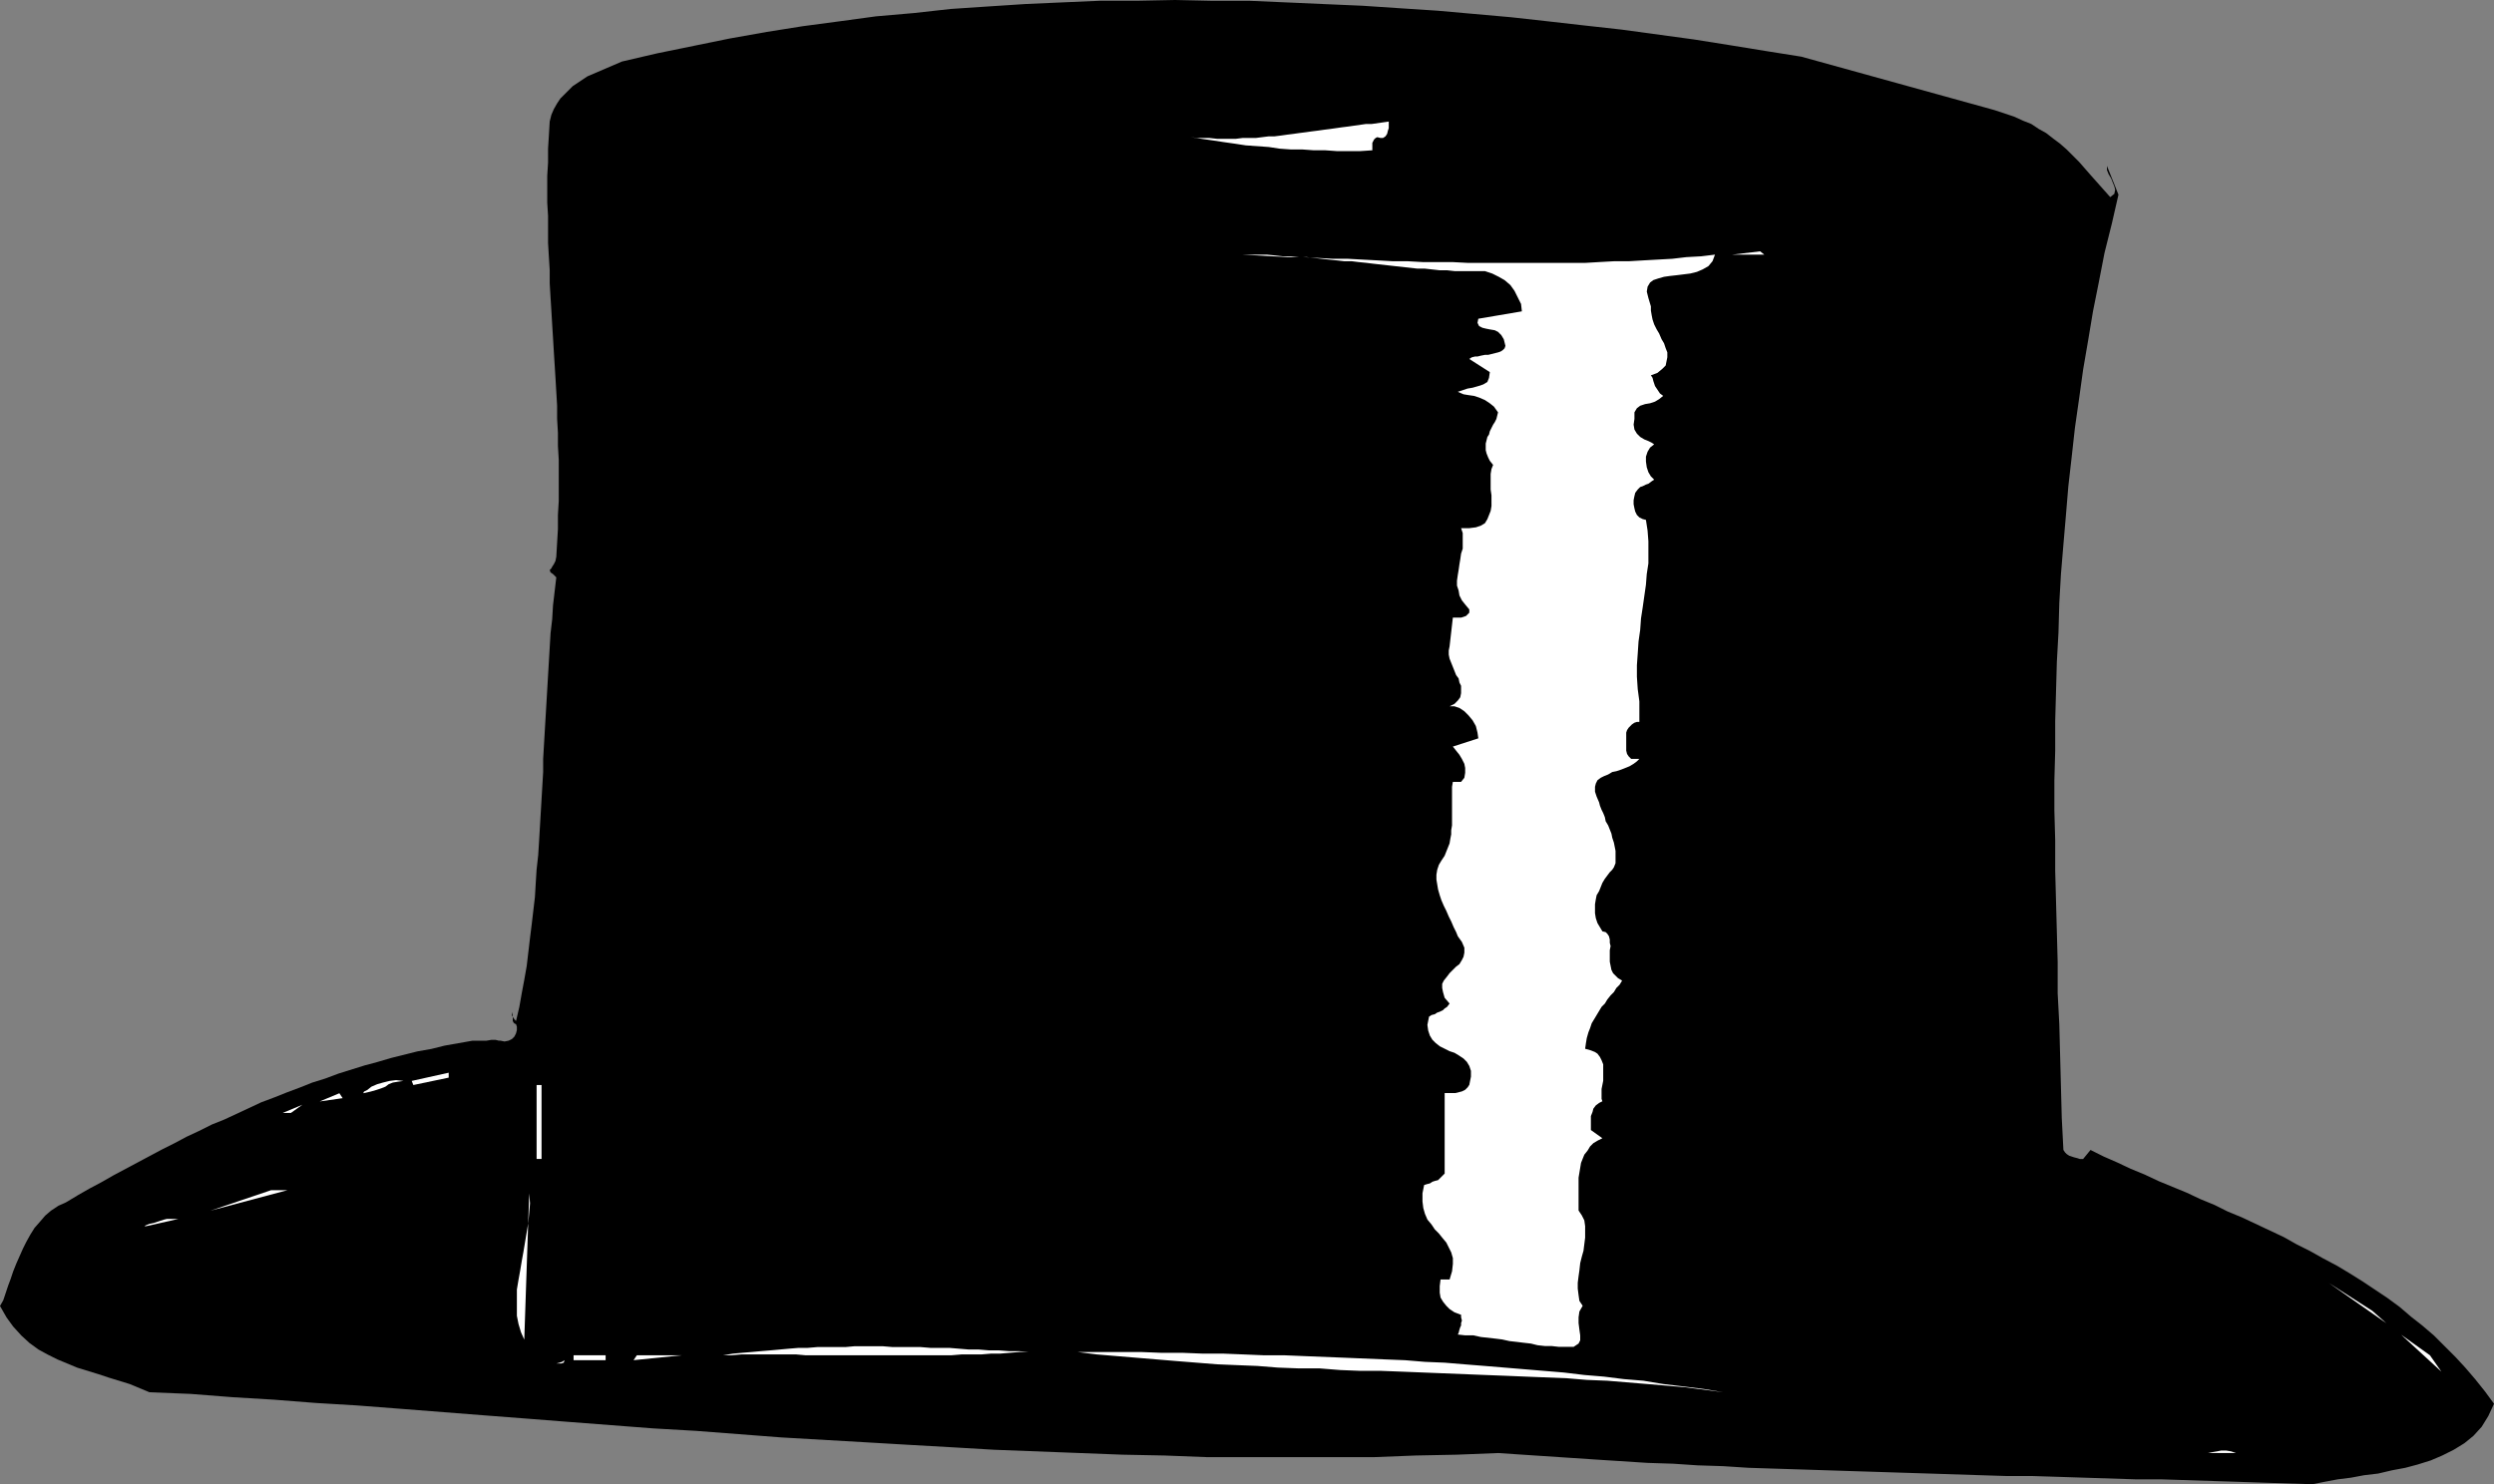 <?xml version="1.0" encoding="UTF-8" standalone="no"?>
<svg
   version="1.0"
   width="129.766mm"
   height="77.248mm"
   id="svg20"
   sodipodi:docname="Hat 008.wmf"
   xmlns:inkscape="http://www.inkscape.org/namespaces/inkscape"
   xmlns:sodipodi="http://sodipodi.sourceforge.net/DTD/sodipodi-0.dtd"
   xmlns="http://www.w3.org/2000/svg"
   xmlns:svg="http://www.w3.org/2000/svg">
  <rect width="100%" height="100%" fill="#808080" stroke="none"/>
  <sodipodi:namedview
     id="namedview20"
     pagecolor="#ffffff"
     bordercolor="#000000"
     borderopacity="0.25"
     inkscape:showpageshadow="2"
     inkscape:pageopacity="0.0"
     inkscape:pagecheckerboard="0"
     inkscape:deskcolor="#d1d1d1"
     inkscape:document-units="mm" />
  <defs
     id="defs1">
    <pattern
       id="WMFhbasepattern"
       patternUnits="userSpaceOnUse"
       width="6"
       height="6"
       x="0"
       y="0" />
  </defs>
  <path
     style="fill:#000000;fill-opacity:1;fill-rule:evenodd;stroke:none"
     d="m 392.203,21.651 1.939,0.646 1.939,0.646 1.778,0.808 1.616,0.646 1.454,0.969 1.454,0.808 1.454,1.131 1.293,0.969 1.293,1.131 1.131,1.131 1.293,1.293 1.131,1.293 1.131,1.293 1.293,1.454 1.293,1.454 1.293,1.454 0.808,-0.646 0.162,-0.808 -0.162,-0.646 -0.323,-0.808 -0.323,-0.808 -0.485,-0.808 -0.323,-0.808 v -0.808 l 2.262,5.655 -1.293,5.655 -1.454,5.817 -1.131,5.817 -1.131,5.655 -0.97,5.817 -0.97,5.655 -0.808,5.817 -0.808,5.655 -0.646,5.817 -0.646,5.655 -0.485,5.817 -0.485,5.655 -0.485,5.817 -0.323,5.655 -0.162,5.817 -0.323,5.817 -0.162,5.817 -0.162,5.817 v 5.817 l -0.162,5.817 v 5.978 l 0.162,5.817 v 5.978 l 0.162,5.978 0.162,5.978 0.162,5.978 v 6.14 l 0.323,6.14 0.162,6.14 0.162,6.14 0.162,6.14 0.323,6.301 0.323,0.485 0.323,0.323 0.485,0.323 0.485,0.162 0.485,0.162 0.646,0.162 0.485,0.162 h 0.646 l 1.454,-1.777 2.586,1.293 2.586,1.131 2.747,1.293 2.747,1.131 2.747,1.293 2.747,1.131 2.747,1.131 2.747,1.293 2.747,1.131 2.586,1.293 2.747,1.131 2.747,1.293 2.747,1.293 2.747,1.293 2.586,1.454 2.586,1.293 2.586,1.454 2.747,1.454 2.424,1.454 2.586,1.616 2.424,1.616 2.424,1.616 2.424,1.777 2.262,1.939 2.262,1.777 2.262,1.939 2.101,2.1 2.101,2.1 1.939,2.1 1.939,2.262 1.939,2.424 1.778,2.424 -1.131,2.424 -1.293,2.1 -1.616,1.777 -1.778,1.454 -2.101,1.293 -2.262,1.131 -2.262,0.969 -2.586,0.808 -2.424,0.646 -2.586,0.485 -2.747,0.646 -2.747,0.323 -2.586,0.485 -2.586,0.323 -2.586,0.485 -2.424,0.485 -5.01,-0.162 -5.01,-0.162 -4.848,-0.162 -5.01,-0.162 -5.01,-0.162 -5.01,-0.162 h -5.01 l -5.01,-0.162 -5.01,-0.162 -5.01,-0.162 -5.171,-0.162 h -5.01 l -5.171,-0.162 -5.01,-0.162 -5.01,-0.162 -5.171,-0.162 -5.01,-0.162 -5.171,-0.162 -5.01,-0.162 -5.01,-0.162 -5.171,-0.162 -5.01,-0.162 -5.01,-0.323 -5.01,-0.162 -4.848,-0.323 -5.01,-0.162 -5.01,-0.323 -5.01,-0.323 -4.848,-0.323 -4.848,-0.323 -4.848,-0.323 -4.848,-0.323 -8.08,0.323 -8.08,0.162 -8.242,0.323 h -8.08 -8.242 -8.242 -8.242 l -8.403,-0.323 -8.242,-0.162 -8.403,-0.323 -8.403,-0.323 -8.403,-0.323 -8.242,-0.485 -8.565,-0.485 -8.242,-0.485 -8.403,-0.485 -8.403,-0.485 -8.403,-0.646 -8.403,-0.646 -8.403,-0.485 -8.403,-0.646 -8.403,-0.646 -8.242,-0.646 -8.403,-0.646 -8.242,-0.646 -8.242,-0.646 -8.403,-0.646 -8.08,-0.485 -8.242,-0.646 -8.08,-0.485 -8.242,-0.646 -8.08,-0.323 -1.939,-0.808 -1.939,-0.808 -2.101,-0.646 -2.101,-0.646 -1.939,-0.646 -2.101,-0.646 -2.101,-0.646 -1.939,-0.808 -1.939,-0.808 -1.939,-0.969 -1.778,-0.969 -1.778,-1.293 L 4.202,262.716 2.586,260.939 1.293,259.161 0,256.899 0.646,255.768 1.131,254.314 1.616,252.86 l 0.485,-1.293 0.485,-1.454 0.646,-1.616 0.646,-1.454 0.646,-1.454 0.646,-1.293 0.808,-1.454 0.808,-1.293 1.131,-1.293 0.97,-1.131 1.131,-0.969 1.454,-0.969 1.454,-0.646 2.424,-1.454 2.262,-1.293 2.424,-1.293 2.262,-1.293 2.424,-1.293 2.424,-1.293 2.424,-1.293 2.424,-1.293 2.262,-1.131 2.424,-1.293 2.424,-1.131 2.586,-1.293 2.424,-0.969 2.424,-1.131 2.424,-1.131 2.424,-1.131 2.586,-0.969 2.424,-0.969 2.586,-0.969 2.424,-0.969 2.586,-0.808 2.586,-0.969 2.586,-0.808 2.586,-0.808 2.424,-0.646 2.747,-0.808 2.586,-0.646 2.586,-0.646 2.747,-0.485 2.586,-0.646 2.747,-0.485 2.747,-0.485 h 0.162 0.646 0.808 1.131 L 96.637,204.55 h 0.808 l 0.646,0.162 h 0.323 l 0.808,0.162 0.808,-0.162 0.646,-0.323 0.485,-0.485 0.323,-0.646 0.162,-0.646 v -0.646 l -0.162,-0.485 -0.323,-0.162 -0.162,-0.162 -0.162,-0.323 v -0.323 -0.323 -0.323 -0.323 -0.485 l -0.162,0.646 0.162,0.323 0.323,0.485 0.323,0.323 0.646,-2.747 0.485,-2.747 0.485,-2.585 0.485,-2.747 0.323,-2.747 0.323,-2.747 0.323,-2.585 0.323,-2.747 0.323,-2.747 0.162,-2.747 0.162,-2.585 0.323,-2.908 0.162,-2.585 0.162,-2.747 0.162,-2.747 0.162,-2.747 0.162,-2.747 0.162,-2.747 v -2.585 l 0.162,-2.747 0.162,-2.747 0.162,-2.747 0.162,-2.747 0.162,-2.747 0.162,-2.747 0.162,-2.747 0.162,-2.747 0.162,-2.747 0.323,-2.747 0.162,-2.747 0.323,-2.747 0.323,-2.747 -0.646,-0.646 -0.485,-0.323 -0.162,-0.485 0.323,-0.323 0.162,-0.323 0.323,-0.485 0.323,-0.646 0.162,-0.808 0.162,-2.747 0.162,-2.747 v -2.747 l 0.162,-2.747 v -2.747 -2.585 -2.747 l -0.162,-2.747 v -2.585 l -0.162,-2.747 v -2.585 l -0.162,-2.747 -0.162,-2.747 -0.162,-2.585 -0.162,-2.585 -0.162,-2.747 -0.162,-2.585 -0.162,-2.747 -0.162,-2.585 -0.162,-2.747 v -2.585 l -0.162,-2.585 -0.162,-2.747 v -2.585 -2.747 l -0.162,-2.585 v -2.747 -2.585 l 0.162,-2.585 v -2.747 l 0.162,-2.585 0.162,-2.747 0.323,-1.293 0.485,-1.131 0.646,-1.131 0.646,-0.969 0.808,-0.808 0.808,-0.808 0.808,-0.808 0.97,-0.646 0.97,-0.646 0.97,-0.646 1.131,-0.485 1.131,-0.485 1.131,-0.485 1.131,-0.485 1.131,-0.485 1.131,-0.485 6.949,-1.616 7.11,-1.454 7.11,-1.454 7.272,-1.293 7.11,-1.131 7.272,-0.969 7.11,-0.969 7.434,-0.646 7.272,-0.808 7.272,-0.485 7.434,-0.485 7.272,-0.323 7.434,-0.323 h 7.272 L 231.088,0 l 7.434,0.162 h 7.272 l 7.434,0.323 7.272,0.323 7.434,0.323 7.272,0.485 7.434,0.485 7.272,0.646 7.272,0.646 7.272,0.808 7.11,0.808 7.272,0.808 7.11,0.969 7.11,0.969 7.11,1.131 6.949,1.131 7.11,1.131 z"
     id="path1" />
  <path
     style="fill:#ffffff;fill-opacity:1;fill-rule:evenodd;stroke:none"
     d="m 273.104,23.913 v 0.646 0.646 l -0.162,0.485 -0.162,0.646 -0.323,0.485 -0.485,0.323 h -0.485 l -0.646,-0.162 -0.323,0.162 -0.323,0.323 -0.162,0.323 -0.162,0.323 v 0.485 0.323 0.323 0.323 l -2.424,0.162 h -2.262 -2.262 l -2.262,-0.162 h -2.262 l -2.262,-0.162 h -2.262 l -2.262,-0.162 -2.101,-0.323 -2.262,-0.162 -2.262,-0.162 -2.101,-0.323 -2.262,-0.323 -2.101,-0.323 -2.262,-0.323 -2.101,-0.323 1.293,0.162 h 1.293 1.131 l 1.454,0.162 h 1.293 1.131 1.293 l 1.293,-0.162 h 1.293 1.293 l 1.293,-0.162 1.293,-0.162 h 1.131 l 1.293,-0.162 1.131,-0.162 1.293,-0.162 1.131,-0.162 1.293,-0.162 1.131,-0.162 1.293,-0.162 1.131,-0.162 1.293,-0.162 1.131,-0.162 1.131,-0.162 1.293,-0.162 1.131,-0.162 1.131,-0.162 1.131,-0.162 h 1.131 l 1.131,-0.162 1.131,-0.162 z"
     id="path2" />
  <path
     style="fill:#ffffff;fill-opacity:1;fill-rule:evenodd;stroke:none"
     d="m 340.652,50.087 5.494,-0.646 0.808,0.646 z"
     id="path3" />
  <path
     style="fill:#ffffff;fill-opacity:1;fill-rule:evenodd;stroke:none"
     d="m 337.259,50.087 -0.485,1.293 -0.808,0.969 -1.131,0.646 -1.131,0.485 -1.293,0.323 -1.293,0.162 -1.293,0.162 -1.454,0.162 -1.131,0.162 -1.131,0.323 -0.97,0.323 -0.646,0.485 -0.485,0.808 -0.162,0.969 0.323,1.293 0.485,1.616 v 0.808 l 0.162,0.969 0.162,0.808 0.323,0.969 0.485,0.969 0.485,0.808 0.485,1.131 0.485,0.808 0.323,0.969 0.323,0.808 v 0.969 l -0.162,0.808 -0.162,0.808 -0.646,0.646 -0.97,0.808 -1.293,0.485 0.323,0.485 0.162,0.646 0.162,0.485 0.162,0.485 0.323,0.485 0.323,0.485 0.323,0.485 0.646,0.485 -0.808,0.646 -0.808,0.485 -0.97,0.323 -0.97,0.162 -0.97,0.323 -0.646,0.485 -0.485,0.808 v 1.293 l -0.162,1.131 0.162,0.969 0.485,0.808 0.646,0.646 0.808,0.485 0.808,0.323 0.646,0.323 0.485,0.323 -0.808,0.646 -0.485,0.808 -0.323,0.969 v 0.969 l 0.162,1.131 0.323,0.969 0.485,0.808 0.646,0.646 -0.485,0.323 -0.646,0.485 -0.485,0.162 -0.646,0.323 -0.485,0.162 -0.485,0.485 -0.485,0.646 -0.162,0.646 -0.162,0.808 v 0.808 l 0.162,0.808 0.162,0.646 0.323,0.646 0.485,0.485 0.646,0.323 0.646,0.162 0.323,2.1 0.162,2.1 v 2.1 2.262 l -0.323,2.1 -0.162,2.1 -0.323,2.262 -0.323,2.262 -0.323,2.1 -0.162,2.262 -0.323,2.262 -0.162,2.424 -0.162,2.262 v 2.262 l 0.162,2.424 0.323,2.424 v 4.039 h -0.485 l -0.485,0.162 -0.485,0.323 -0.323,0.323 -0.323,0.323 -0.323,0.485 -0.162,0.485 v 0.485 0.485 0.646 0.646 0.646 0.646 l 0.162,0.646 0.323,0.485 0.485,0.485 h 1.616 l -0.485,0.485 -0.646,0.485 -0.808,0.485 -0.808,0.323 -0.808,0.323 -0.97,0.323 -0.808,0.162 -0.808,0.485 -0.808,0.323 -0.646,0.323 -0.646,0.485 -0.323,0.646 -0.162,0.646 v 0.969 l 0.323,0.969 0.485,1.131 0.162,0.646 0.323,0.808 0.323,0.646 0.323,0.808 0.162,0.808 0.485,0.808 0.323,0.808 0.323,0.808 0.162,0.808 0.323,0.969 0.162,0.808 0.162,0.808 v 0.808 0.808 0.808 l -0.323,0.808 -0.323,0.485 -0.485,0.485 -0.485,0.646 -0.485,0.646 -0.485,0.808 -0.323,0.808 -0.323,0.808 -0.485,0.808 -0.162,0.808 -0.162,0.969 v 0.969 0.808 l 0.162,0.969 0.323,0.969 0.485,0.808 0.485,0.808 0.646,0.162 0.323,0.323 0.323,0.485 0.162,0.646 v 0.646 l 0.162,0.646 -0.162,0.808 v 0.808 0.646 0.808 l 0.162,0.808 0.162,0.808 0.323,0.646 0.485,0.485 0.485,0.485 0.808,0.485 -0.485,0.808 -0.646,0.646 -0.485,0.808 -0.646,0.646 -0.646,0.808 -0.485,0.808 -0.646,0.646 -0.485,0.808 -0.485,0.808 -0.485,0.808 -0.485,0.808 -0.323,0.969 -0.323,0.808 -0.323,1.131 -0.162,0.969 -0.162,1.131 1.131,0.323 0.808,0.323 0.485,0.323 0.485,0.646 0.323,0.646 0.323,0.808 v 0.646 0.808 0.969 0.808 l -0.162,0.808 -0.162,0.808 v 0.646 0.646 0.646 l 0.162,0.485 -0.646,0.323 -0.646,0.485 -0.485,0.646 -0.162,0.646 -0.323,0.808 v 0.969 0.808 0.969 l 2.262,1.616 -0.97,0.485 -0.808,0.485 -0.646,0.646 -0.485,0.808 -0.646,0.808 -0.323,0.808 -0.323,0.808 -0.162,0.969 -0.162,0.969 -0.162,0.969 v 1.131 0.969 1.131 0.969 1.131 1.131 l 0.646,0.969 0.485,0.969 0.162,1.131 v 1.131 1.131 l -0.162,1.293 -0.162,1.293 -0.323,1.131 -0.323,1.293 -0.162,1.454 -0.162,1.131 -0.162,1.293 v 1.131 l 0.162,1.293 0.162,1.131 0.646,0.969 -0.646,1.131 -0.162,1.131 v 1.131 l 0.162,1.293 0.162,1.131 v 0.969 l -0.323,0.646 -0.97,0.646 h -1.454 -1.454 l -1.454,-0.162 h -1.293 l -1.454,-0.162 -1.293,-0.323 -1.454,-0.162 -1.293,-0.162 -1.454,-0.162 -1.454,-0.323 -1.293,-0.162 -1.454,-0.162 -1.454,-0.162 -1.454,-0.323 h -1.616 l -1.454,-0.162 0.162,-0.323 0.162,-0.646 0.162,-0.485 0.162,-0.323 v -0.485 l 0.162,-0.485 -0.162,-0.646 v -0.485 l -1.293,-0.485 -0.97,-0.646 -0.646,-0.646 -0.646,-0.808 -0.485,-0.808 -0.162,-0.969 v -1.293 l 0.162,-1.293 h 1.778 l 0.485,-1.616 0.162,-1.454 v -1.131 l -0.323,-1.131 -0.485,-0.969 -0.485,-0.969 -0.808,-0.969 -0.646,-0.808 -0.808,-0.808 -0.646,-0.969 -0.808,-0.969 -0.485,-1.131 -0.323,-1.131 -0.162,-1.293 v -1.616 l 0.323,-1.616 0.485,-0.162 0.646,-0.162 0.485,-0.323 0.485,-0.162 0.646,-0.162 0.323,-0.323 0.485,-0.485 0.485,-0.485 v -15.834 h 0.646 0.808 0.646 l 0.646,-0.162 0.646,-0.162 0.646,-0.323 0.485,-0.485 0.323,-0.485 0.323,-1.616 v -1.131 l -0.323,-0.969 -0.485,-0.808 -0.646,-0.646 -0.97,-0.646 -0.808,-0.485 -0.97,-0.323 -0.97,-0.485 -0.97,-0.485 -0.808,-0.646 -0.646,-0.646 -0.485,-0.808 -0.323,-0.969 -0.162,-1.131 0.323,-1.616 0.485,-0.323 0.646,-0.162 0.485,-0.323 0.485,-0.162 0.646,-0.323 0.323,-0.323 0.485,-0.323 0.485,-0.646 -0.97,-1.131 -0.323,-1.131 -0.162,-0.808 v -0.808 l 0.323,-0.646 0.646,-0.808 0.485,-0.646 0.646,-0.646 0.646,-0.646 0.646,-0.485 0.485,-0.808 0.323,-0.646 0.162,-0.808 v -0.969 l -0.485,-1.131 -0.808,-1.131 -0.323,-0.808 -0.485,-0.969 -0.485,-1.131 -0.485,-0.969 -0.485,-1.131 -0.485,-0.969 -0.485,-1.131 -0.323,-0.969 -0.323,-1.131 -0.162,-0.969 -0.162,-0.969 v -0.969 l 0.162,-0.969 0.323,-0.969 0.485,-0.808 0.646,-0.969 0.323,-0.808 0.323,-0.808 0.323,-0.808 0.162,-0.969 0.162,-0.808 v -0.808 l 0.162,-0.969 v -0.808 -0.969 -0.969 -0.969 -0.969 -0.969 -0.969 -0.969 l 0.162,-0.969 h 1.616 l 0.646,-0.808 0.162,-0.969 v -0.969 l -0.162,-0.808 -0.485,-0.969 -0.485,-0.808 -0.646,-0.808 -0.646,-0.808 5.01,-1.616 -0.162,-1.131 -0.323,-1.293 -0.646,-1.131 -0.808,-0.969 -0.808,-0.808 -0.97,-0.646 -0.97,-0.323 h -0.97 l 0.97,-0.485 0.646,-0.646 0.485,-0.646 0.162,-0.808 v -0.646 -0.808 l -0.323,-0.646 -0.162,-0.808 -0.485,-0.646 -0.323,-0.808 -0.323,-0.808 -0.323,-0.808 -0.323,-0.808 -0.162,-0.808 v -0.808 l 0.162,-0.808 0.646,-5.655 h 0.485 0.646 0.485 l 0.485,-0.162 0.485,-0.162 0.323,-0.323 0.323,-0.323 v -0.646 l -0.808,-0.969 -0.646,-0.808 -0.485,-0.969 -0.162,-0.969 -0.323,-0.969 v -0.969 l 0.162,-1.131 0.162,-0.969 0.162,-1.131 0.162,-0.969 0.162,-1.131 0.323,-0.969 v -1.131 -0.969 -0.969 l -0.323,-0.969 h 1.616 l 1.293,-0.162 0.97,-0.323 0.808,-0.485 0.485,-0.808 0.323,-0.808 0.323,-0.808 0.162,-0.969 V 98.559 97.428 l -0.162,-1.131 v -0.969 -1.131 -0.969 l 0.162,-0.969 0.323,-0.808 -0.646,-0.808 -0.323,-0.646 -0.323,-0.808 -0.162,-0.646 v -0.646 -0.646 l 0.162,-0.646 0.162,-0.646 0.323,-0.485 0.162,-0.646 0.323,-0.646 0.323,-0.646 0.323,-0.485 0.323,-0.646 0.162,-0.646 0.162,-0.646 -0.808,-1.131 -0.808,-0.646 -0.97,-0.646 -1.131,-0.485 -0.97,-0.323 -1.131,-0.162 -0.97,-0.162 -1.131,-0.485 0.97,-0.323 0.97,-0.323 0.97,-0.162 1.131,-0.323 0.97,-0.323 0.808,-0.485 0.323,-0.808 0.162,-1.131 -4.04,-2.585 0.485,-0.323 0.646,-0.162 h 0.485 l 0.646,-0.162 0.808,-0.162 h 0.646 l 0.646,-0.162 0.646,-0.162 0.646,-0.162 0.485,-0.162 0.485,-0.323 0.323,-0.323 0.162,-0.485 -0.162,-0.646 -0.162,-0.646 -0.485,-0.808 -0.646,-0.646 -0.646,-0.323 -0.97,-0.162 -0.808,-0.162 -0.646,-0.162 -0.646,-0.323 -0.323,-0.646 0.162,-0.808 8.565,-1.454 -0.162,-1.454 -0.646,-1.293 -0.646,-1.293 -0.808,-1.131 -1.131,-0.969 -1.131,-0.646 -1.293,-0.646 -1.454,-0.485 h -1.616 -1.454 -1.454 -1.454 l -1.454,-0.162 h -1.454 l -1.454,-0.162 -1.454,-0.162 h -1.454 l -1.454,-0.162 -1.454,-0.162 -1.454,-0.162 -1.454,-0.162 -1.454,-0.162 -1.454,-0.162 -1.293,-0.162 -1.616,-0.162 -1.293,-0.162 h -1.454 l -1.454,-0.162 -1.616,-0.162 -1.454,-0.162 -1.454,-0.162 -1.454,-0.162 h -1.454 l -1.616,-0.162 h -1.616 l -1.454,-0.162 -1.616,-0.162 h -1.616 -1.616 -1.616 l 3.07,0.162 2.909,0.162 2.909,0.162 h 3.07 l 2.909,0.162 2.909,0.162 h 2.909 l 2.909,0.162 3.07,0.162 2.909,0.162 h 2.909 l 2.909,0.162 h 2.909 2.909 l 3.07,0.162 h 2.747 2.909 3.07 2.747 2.909 2.909 2.909 2.909 l 2.747,-0.162 2.909,-0.162 h 2.909 l 2.747,-0.162 2.909,-0.162 2.909,-0.162 2.747,-0.323 2.909,-0.162 z"
     id="path4" />
  <path
     style="fill:#ffffff;fill-opacity:1;fill-rule:evenodd;stroke:none"
     d="m 88.234,211.013 v 0.969 l -6.949,1.454 -0.323,-0.808 z"
     id="path5" />
  <path
     style="fill:#ffffff;fill-opacity:1;fill-rule:evenodd;stroke:none"
     d="m 79.346,212.629 -1.131,0.162 -0.97,0.162 -0.808,0.323 -0.646,0.485 -0.808,0.323 -0.97,0.323 -1.131,0.323 -1.454,0.323 0.162,-0.323 0.646,-0.323 0.808,-0.646 1.131,-0.485 1.131,-0.323 1.293,-0.323 1.293,-0.162 z"
     id="path6" />
  <path
     style="fill:#ffffff;fill-opacity:1;fill-rule:evenodd;stroke:none"
     d="m 105.525,213.436 h 0.97 v 14.541 h -0.97 z"
     id="path7" />
  <path
     style="fill:#ffffff;fill-opacity:1;fill-rule:evenodd;stroke:none"
     d="m 62.862,216.668 3.878,-1.616 0.646,0.969 z"
     id="path8" />
  <path
     style="fill:#ffffff;fill-opacity:1;fill-rule:evenodd;stroke:none"
     d="m 55.59,218.93 3.878,-1.616 -2.262,1.616 z"
     id="path9" />
  <path
     style="fill:#ffffff;fill-opacity:1;fill-rule:evenodd;stroke:none"
     d="m 41.37,238.157 11.958,-4.039 h 3.232 z"
     id="path10" />
  <path
     style="fill:#ffffff;fill-opacity:1;fill-rule:evenodd;stroke:none"
     d="m 103.101,263.524 -0.646,-1.454 -0.485,-1.616 -0.323,-1.616 v -1.777 -1.616 -1.777 l 0.323,-1.939 0.323,-1.777 0.323,-1.939 0.323,-1.777 0.323,-1.939 0.323,-1.939 0.323,-1.939 0.162,-1.777 0.162,-1.939 -0.162,-1.939 z"
     id="path11" />
  <path
     style="fill:#ffffff;fill-opacity:1;fill-rule:evenodd;stroke:none"
     d="m 29.411,241.065 -0.808,0.162 h -0.162 l 0.162,-0.162 0.808,-0.323 0.808,-0.162 0.97,-0.323 0.97,-0.323 0.646,-0.162 h 2.262 z"
     id="path12" />
  <path
     style="fill:#ffffff;fill-opacity:1;fill-rule:evenodd;stroke:none"
     d="m 469.286,260.292 -11.312,-7.917 8.565,5.493 z"
     id="path13" />
  <path
     style="fill:#ffffff;fill-opacity:1;fill-rule:evenodd;stroke:none"
     d="m 480.113,269.825 -7.918,-7.271 5.656,4.039 z"
     id="path14" />
  <path
     style="fill:#ffffff;fill-opacity:1;fill-rule:evenodd;stroke:none"
     d="m 202.323,265.947 h -1.778 l -1.939,0.162 -1.939,0.162 h -1.778 l -1.939,0.162 h -1.939 -1.939 l -1.939,0.162 h -1.939 -1.939 -1.778 -2.101 -1.778 -1.939 -1.939 -1.939 -1.939 -1.939 -1.939 -1.939 -1.778 -1.939 -1.939 l -1.778,-0.162 h -1.778 -1.939 -1.778 -1.778 -1.778 -1.778 l -1.939,0.162 h -1.616 l 1.939,-0.323 1.778,-0.162 1.939,-0.162 1.778,-0.162 1.939,-0.162 1.778,-0.162 1.778,-0.162 1.939,-0.162 h 1.778 l 1.939,-0.162 h 1.778 1.939 1.778 l 1.778,-0.162 h 1.778 1.939 1.778 l 1.939,0.162 h 1.939 1.778 1.778 l 1.939,0.162 h 1.939 1.778 l 1.939,0.162 1.939,0.162 h 1.939 l 1.939,0.162 h 1.939 l 2.101,0.162 h 1.939 z"
     id="path15" />
  <path
     style="fill:#ffffff;fill-opacity:1;fill-rule:evenodd;stroke:none"
     d="m 338.875,273.864 -3.717,-0.485 -3.717,-0.485 -3.717,-0.323 -3.878,-0.323 -3.878,-0.323 -3.878,-0.323 -4.04,-0.162 -3.878,-0.323 -4.04,-0.162 -4.04,-0.162 -3.878,-0.162 -4.202,-0.162 -4.04,-0.162 -4.04,-0.162 -4.04,-0.162 -4.04,-0.162 -4.202,-0.162 h -4.04 l -4.04,-0.162 -4.04,-0.323 h -4.04 l -4.202,-0.162 -4.04,-0.323 -4.04,-0.162 -3.878,-0.162 -4.04,-0.323 -4.04,-0.323 -3.878,-0.323 -3.878,-0.323 -3.878,-0.323 -3.878,-0.323 -3.878,-0.485 h 4.202 4.04 4.202 l 4.04,0.162 h 4.202 l 4.04,0.162 h 4.04 l 4.04,0.162 3.878,0.162 h 4.04 l 3.878,0.162 4.04,0.162 4.04,0.162 3.878,0.162 3.878,0.162 4.04,0.162 3.878,0.323 3.878,0.162 3.878,0.323 4.04,0.323 3.878,0.323 3.878,0.323 3.878,0.323 3.878,0.323 4.04,0.485 3.878,0.323 3.878,0.485 3.878,0.323 3.878,0.646 4.04,0.485 3.878,0.485 z"
     id="path16" />
  <path
     style="fill:#ffffff;fill-opacity:1;fill-rule:evenodd;stroke:none"
     d="m 124.593,267.563 0.646,-0.969 h 8.888 z"
     id="path17" />
  <path
     style="fill:#ffffff;fill-opacity:1;fill-rule:evenodd;stroke:none"
     d="m 111.019,267.563 -0.162,0.485 -0.485,0.162 h -0.485 -0.646 -0.646 -0.808 -0.646 -0.646 0.646 0.646 0.485 0.646 0.485 l 0.646,-0.162 0.485,-0.162 z"
     id="path18" />
  <path
     style="fill:#ffffff;fill-opacity:1;fill-rule:evenodd;stroke:none"
     d="m 112.797,267.563 v -0.969 h 6.302 v 0.969 z"
     id="path19" />
  <path
     style="fill:#ffffff;fill-opacity:1;fill-rule:evenodd;stroke:none"
     d="m 439.713,285.821 h -7.272 0.97 0.808 l 0.808,-0.162 0.97,-0.162 0.808,-0.162 h 0.97 l 0.97,0.162 z"
     id="path20" />
</svg>
